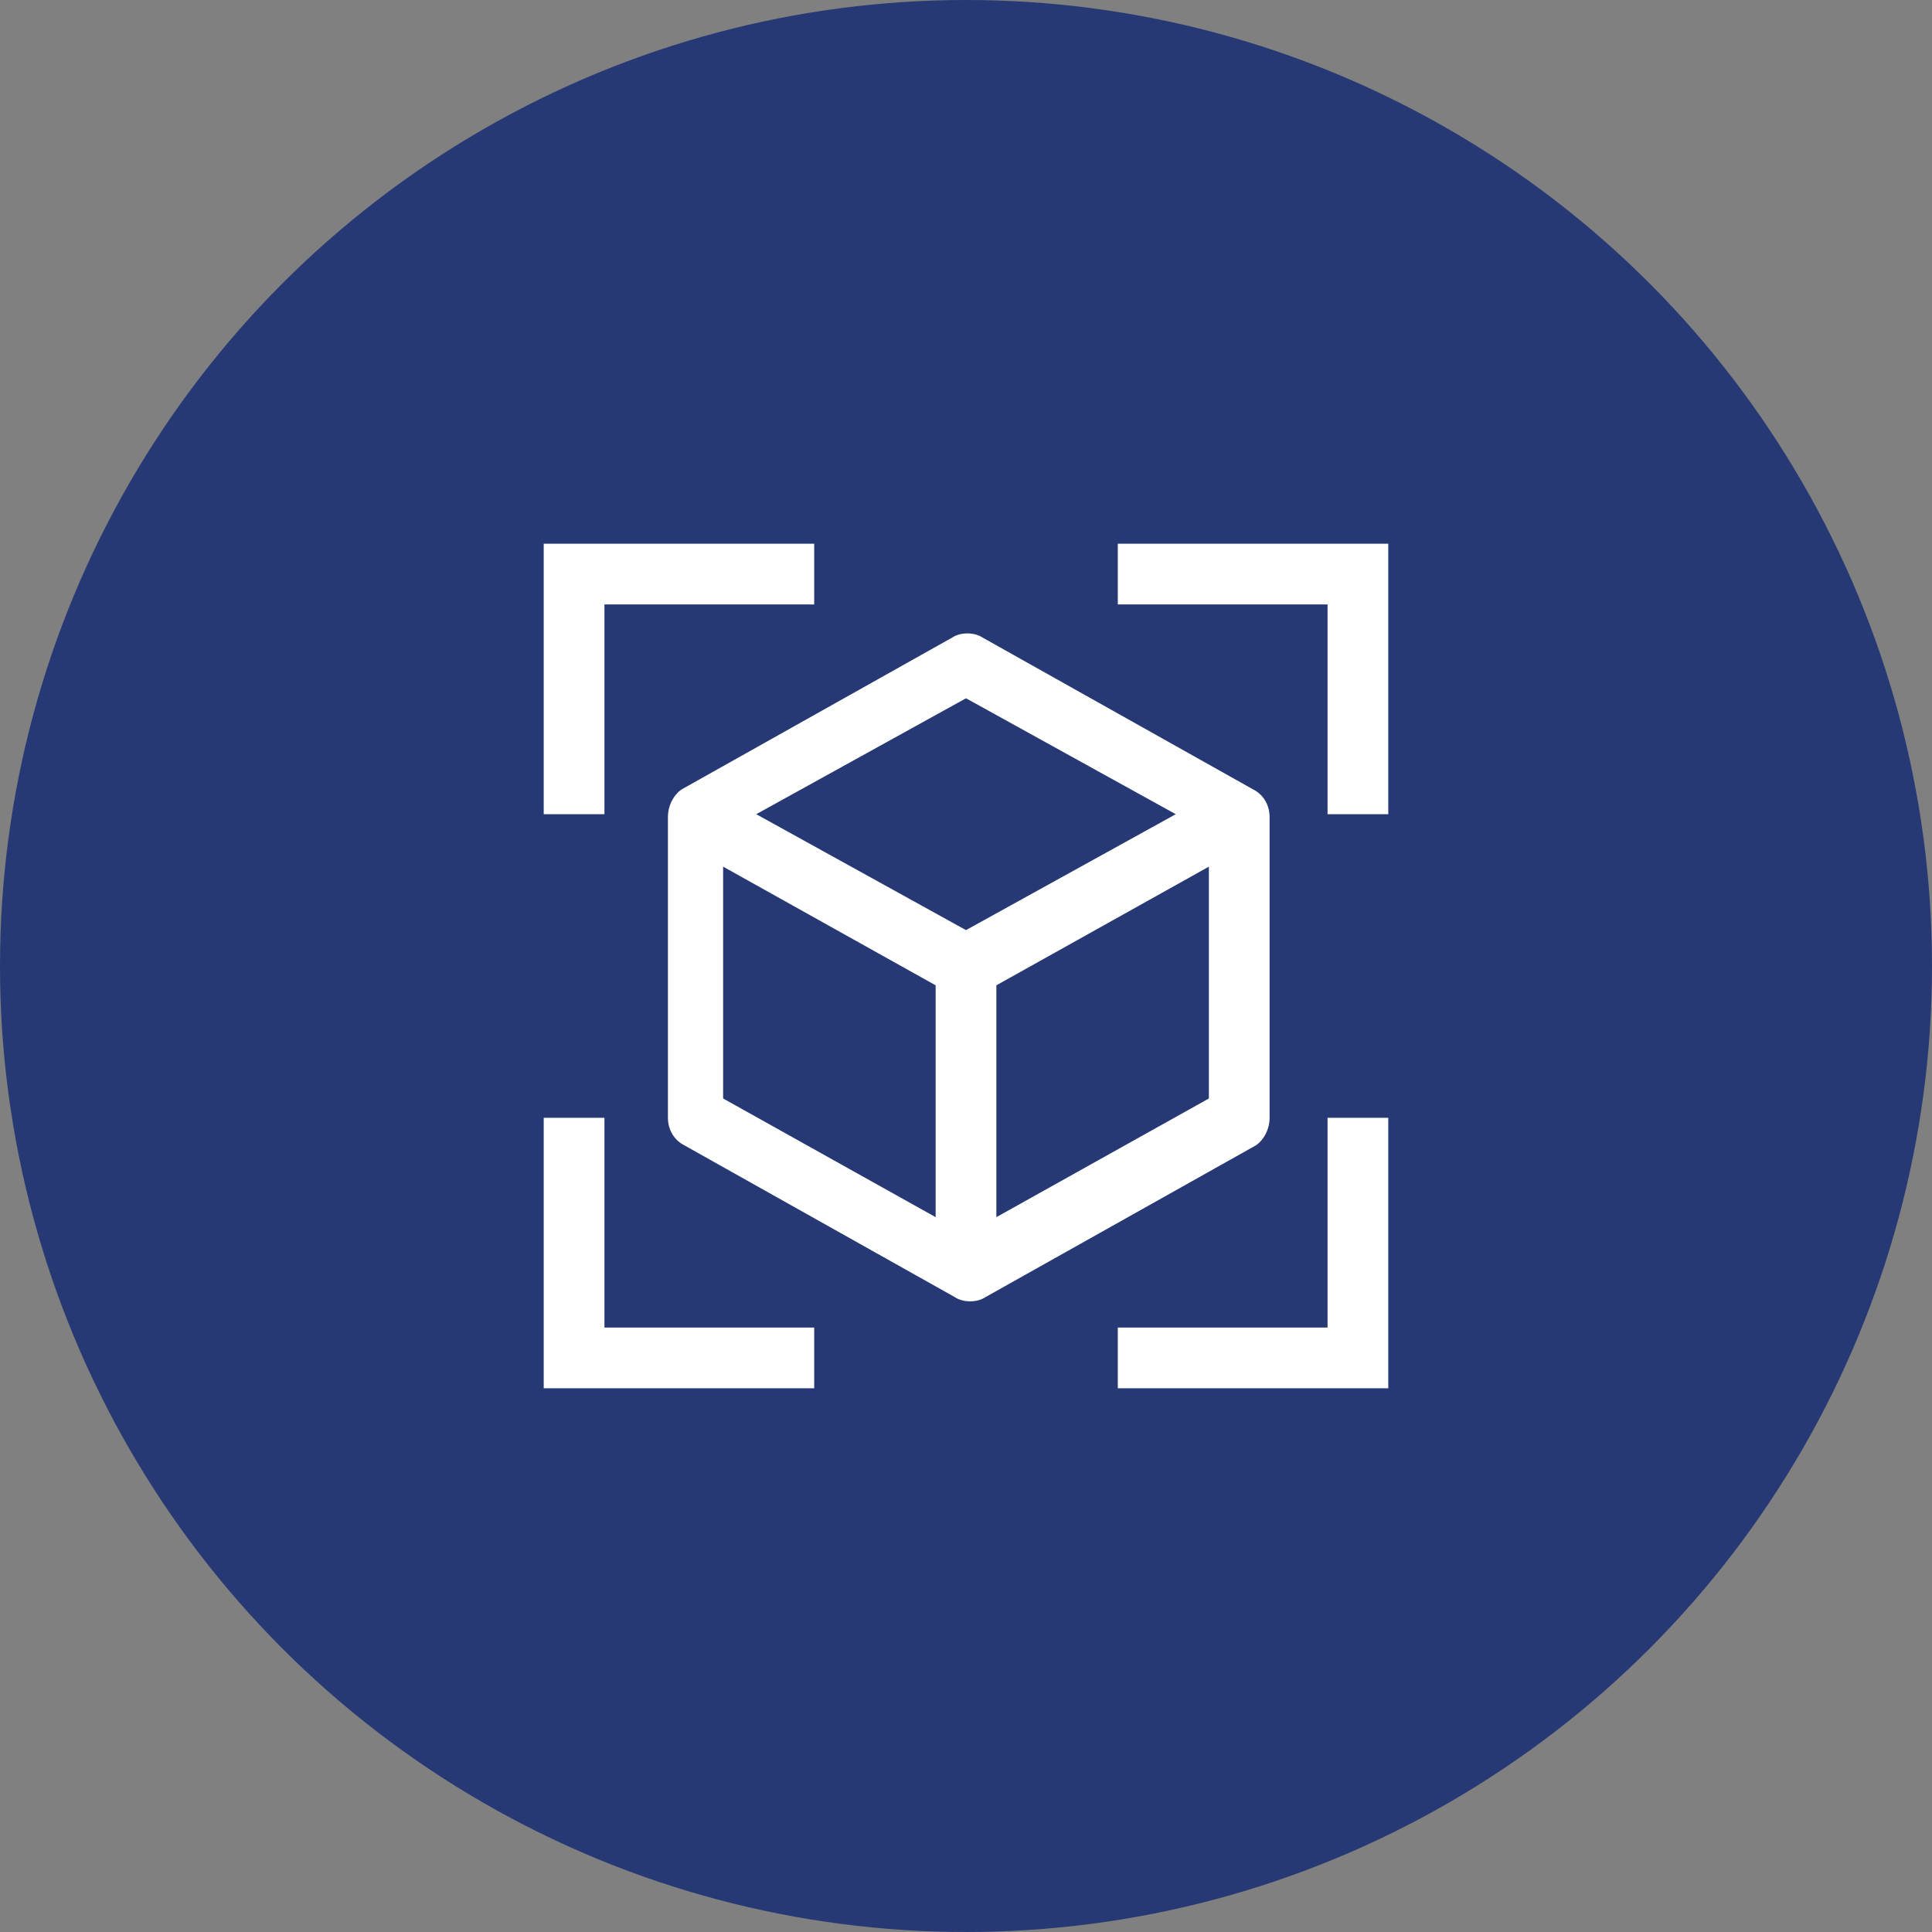 <?xml version="1.0" encoding="UTF-8"?>
<svg id="icon" xmlns="http://www.w3.org/2000/svg" version="1.1" viewBox="0 0 70 70">
  <rect x="0" y="0" width="70" height="70" fill="#808080" stroke="none"/>
  <!-- Generator: Adobe Illustrator 29.5.1, SVG Export Plug-In . SVG Version: 2.1.0 Build 141)  -->
  <defs>
    <style>
      .st0 {
        fill: none;
      }

      .st1 {
        fill: #fff;
      }

      .st2 {
        fill: #263974;
      }
    </style>
  </defs>
  <circle class="st2" cx="35" cy="35" r="35"/>
  <polygon class="st1" points="29.5 19.7 19.7 19.7 19.7 29.5 21.9 29.5 21.9 21.9 29.5 21.9 29.5 19.7"/>
  <polygon class="st1" points="19.7 40.5 19.7 50.3 29.5 50.3 29.5 48.1 21.9 48.1 21.9 40.5 19.7 40.5"/>
  <polygon class="st1" points="50.3 29.5 50.3 19.7 40.5 19.7 40.5 21.9 48.1 21.9 48.1 29.5 50.3 29.5"/>
  <polygon class="st1" points="40.5 50.3 50.3 50.3 50.3 40.5 48.1 40.5 48.1 48.1 40.5 48.1 40.5 50.3"/>
  <path class="st1" d="M45.4,28.6l-9.8-5.5c-.3-.2-.8-.2-1.1,0l-9.8,5.5c-.3.2-.5.6-.5,1v10.9c0,.4.2.8.6,1l9.8,5.5c.3.2.8.2,1.1,0l9.8-5.5c.3-.2.5-.6.5-1v-10.9c0-.4-.2-.8-.6-1ZM35,25.3l7.6,4.2-7.6,4.2-7.6-4.2,7.6-4.2ZM26.2,31.4l7.7,4.3v8.4l-7.7-4.3v-8.4ZM36.1,44.1v-8.4l7.7-4.3v8.4l-7.7,4.3Z"/>
  <rect id="_Transparent_Rectangle_" class="st0" x="17.5" y="17.5" width="35" height="35"/>
</svg>